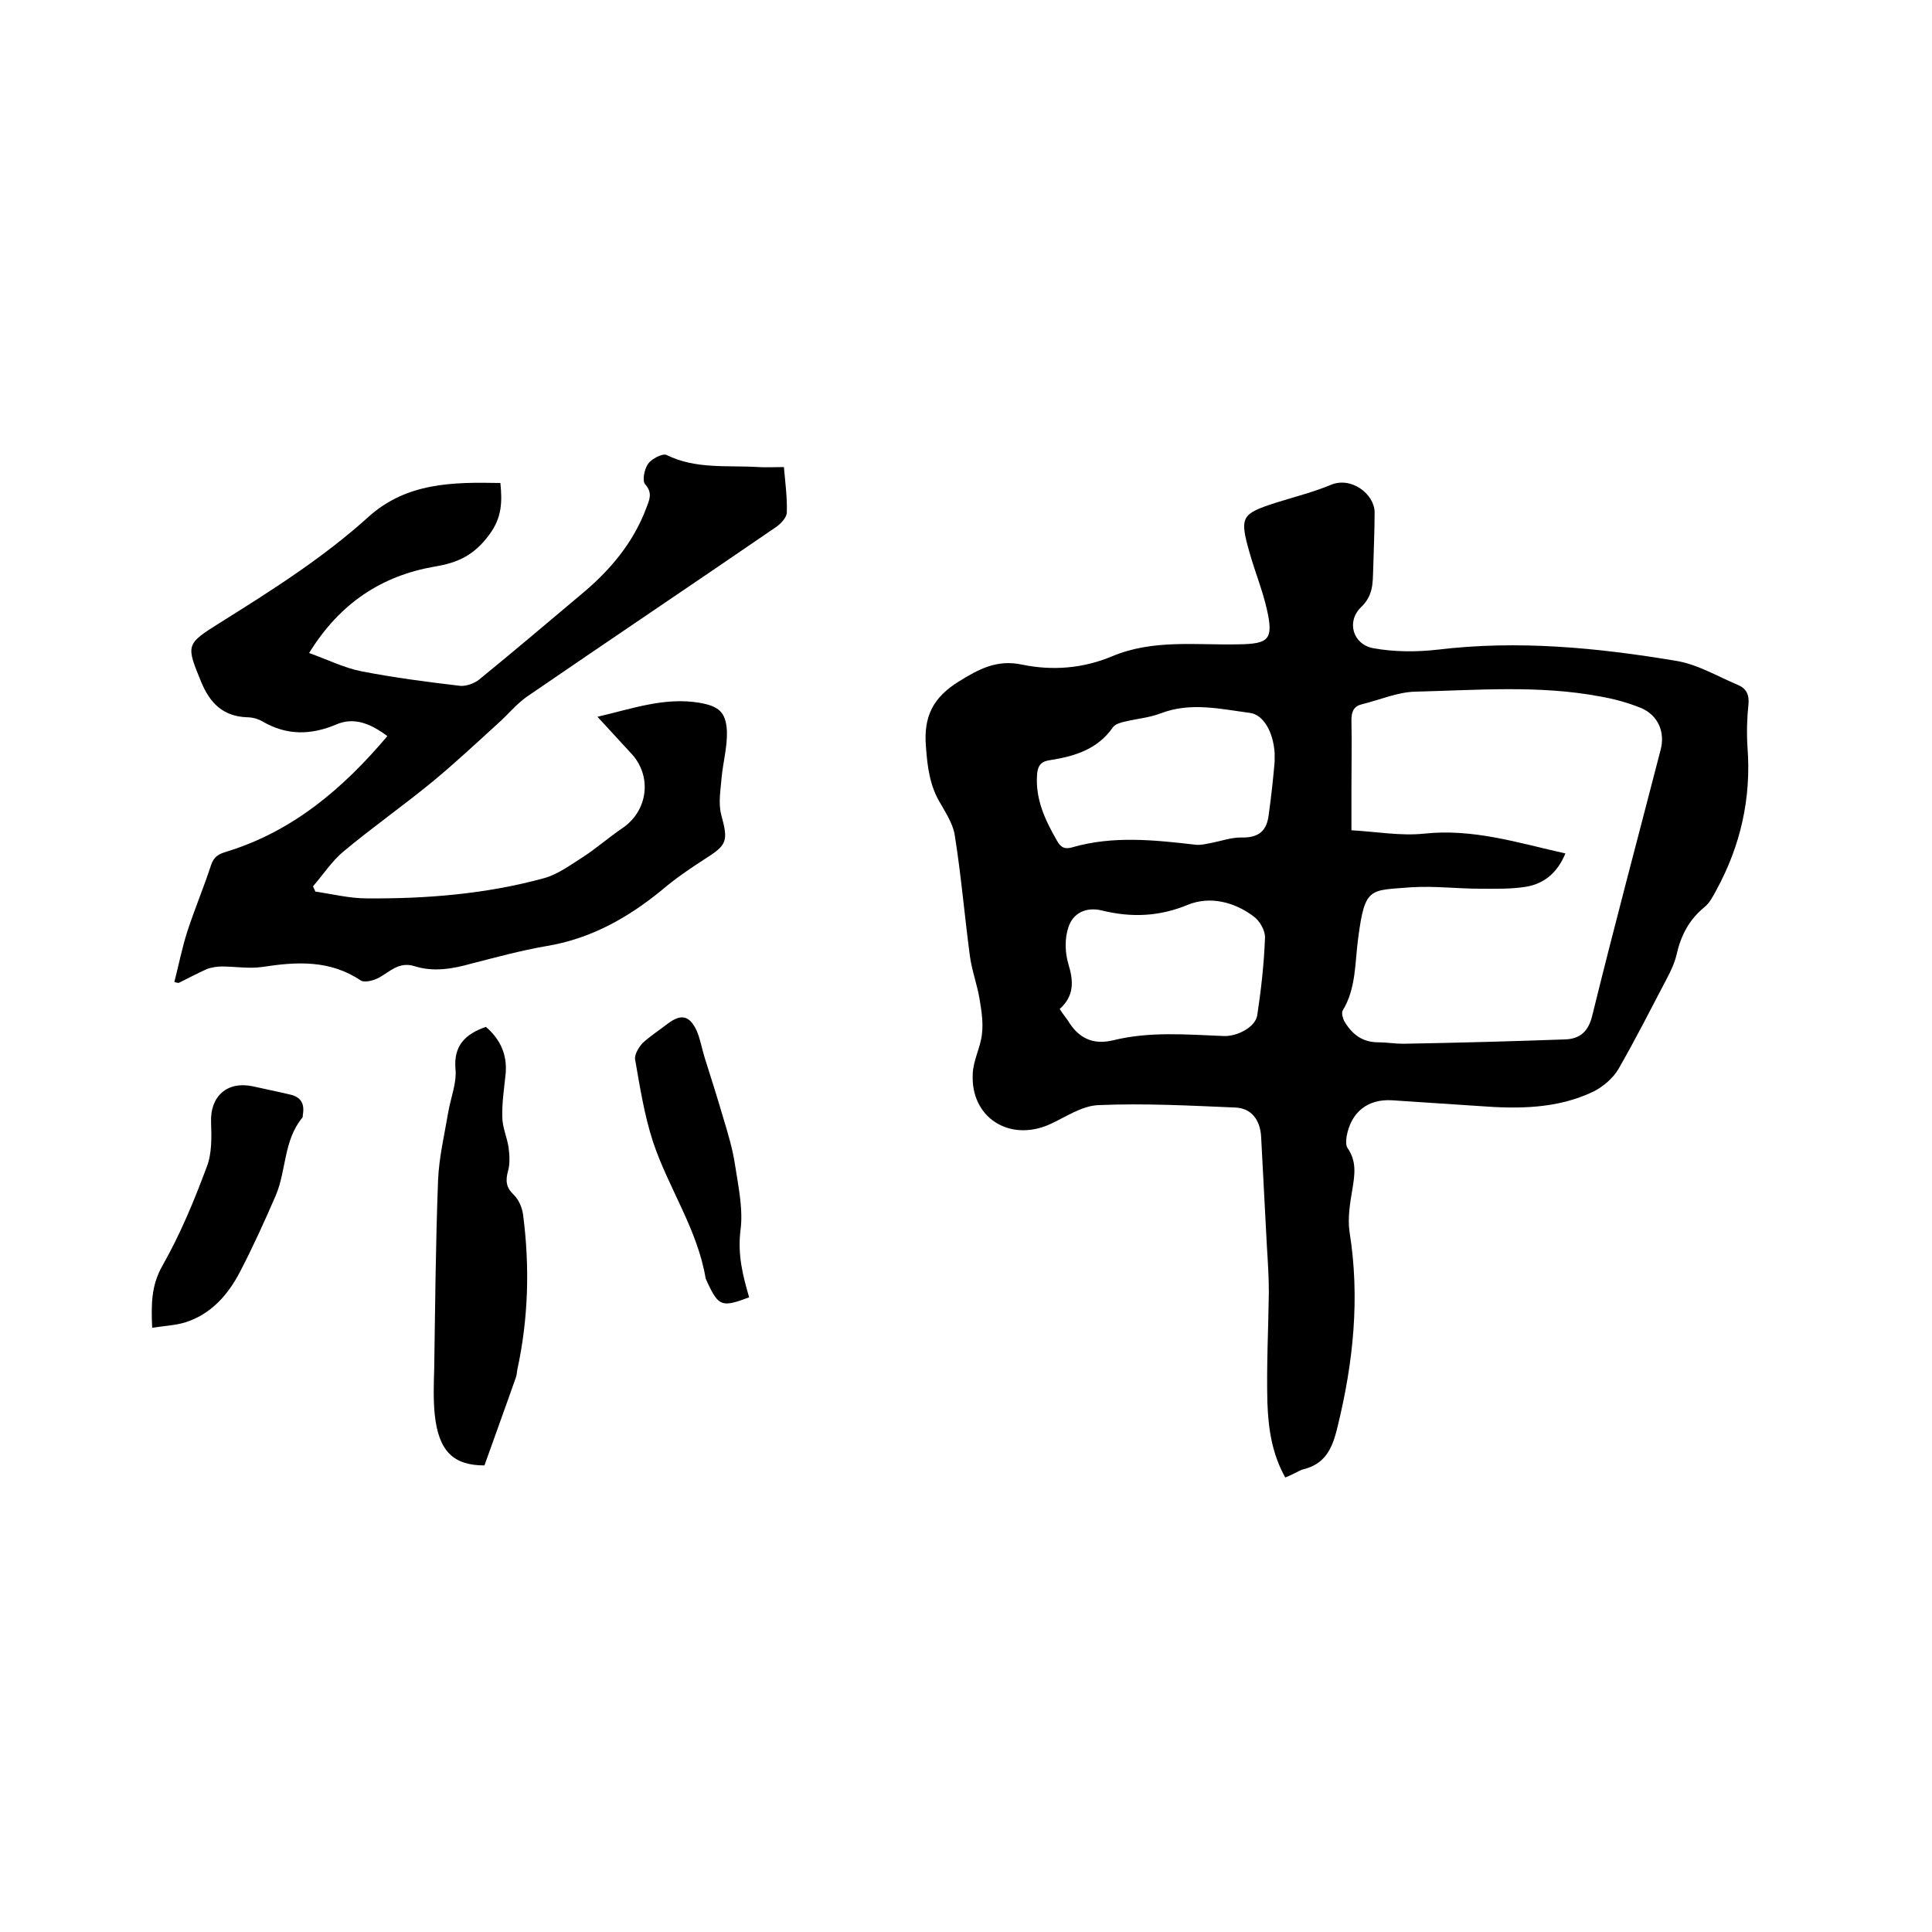 <svg enable-background="new 0 0 400 400" viewBox="0 0 400 400" xmlns="http://www.w3.org/2000/svg"><path d="m266.1 305.9c-2.8-5-3.5-10.2-3.7-15.5-.2-7.6.2-15.2.3-22.8 0-3.2-.2-6.3-.4-9.5-.4-7.6-.8-15.2-1.2-22.8-.2-3.4-2-5.9-5.4-6-9.4-.4-18.8-.9-28.2-.5-3.5.1-6.9 2.5-10.2 4-8.4 3.7-16.4-1.5-15.9-10.5.1-2.8 1.6-5.4 1.9-8.2.3-2.4-.1-4.9-.5-7.3-.5-3-1.6-5.9-2-8.9-1.1-8.3-1.8-16.6-3.1-24.8-.3-2.3-1.7-4.5-2.9-6.6-2.3-3.7-2.8-7.7-3.1-12-.5-6.2 1.5-10.1 6.8-13.4 4.2-2.6 7.9-4.6 13.1-3.5 6.3 1.3 12.6.8 18.6-1.7 8.5-3.6 17.5-2.3 26.3-2.5 6.2-.1 7.2-1 5.8-7.2-.9-4-2.5-7.9-3.6-11.8-2.1-7.4-1.7-8 5.4-10.3 3.8-1.2 7.8-2.2 11.4-3.7 4.2-1.8 9 1.8 9.1 5.6 0 4-.2 8-.3 12-.1 2.8 0 5.3-2.5 7.7-3.1 3-1.7 7.7 2.5 8.5 4.4.8 9 .8 13.4.3 16.6-2 33-.4 49.2 2.3 4.5.7 8.6 3.2 12.9 5 1.7.7 2.4 2 2.2 4-.3 2.9-.4 5.9-.2 8.9.8 10.5-1.4 20.3-6.4 29.5-.7 1.3-1.4 2.7-2.5 3.6-3.2 2.6-4.9 5.9-5.8 9.9-.4 1.7-1.2 3.4-2 4.9-3.3 6.3-6.5 12.6-10 18.7-1.1 1.9-3.2 3.7-5.2 4.7-7.5 3.6-15.6 3.6-23.6 3-6-.4-12-.8-18.1-1.2-5.1-.3-8.5 2.5-9.4 7.5-.1.8-.2 1.8.2 2.4 1.9 2.7 1.5 5.5 1 8.5-.5 2.9-1 6-.6 8.8 2.2 13.7.8 27.1-2.5 40.5-1.1 4.6-2.6 7.7-7.4 8.8-.9.4-1.9 1-3.4 1.6zm58-129.2c-1.7 4.1-4.5 6.3-8.2 6.9-3.1.5-6.3.4-9.4.4-4.8 0-9.5-.6-14.3-.3-8.6.7-9.6-.2-11 10.5-.7 5.1-.4 10.4-3.2 15-.3.5 0 1.6.3 2.2 1.6 2.7 3.7 4.4 7.1 4.4 1.7 0 3.4.3 5.1.3 11.2-.2 22.4-.5 33.5-.9 3.1-.1 4.9-1.6 5.7-5.1 4.5-18.3 9.4-36.6 14.1-54.8 1-3.7-.5-7.2-4-8.7-2.7-1.1-5.6-1.9-8.5-2.4-12.7-2.4-25.5-1.3-38.3-1-3.7.1-7.3 1.7-11 2.6-1.7.4-2.2 1.5-2.2 3.3.1 4.8 0 9.5 0 14.3v8.5c5.3.3 10.2 1.2 15 .7 10.2-1.1 19.5 1.9 29.3 4.1zm-60.2-19c0-.7 0-1.3 0-1.8-.3-4.4-2.3-7.9-5.1-8.3-6.1-.8-12.3-2.3-18.5.1-2.4.9-4.9 1.1-7.4 1.7-.9.2-2 .5-2.5 1.2-3.2 4.6-8 6-13.1 6.8-2.1.3-2.5 1.5-2.6 3.2-.3 5 1.7 9.2 4.1 13.4.8 1.5 1.7 1.9 3.3 1.4 8.4-2.4 16.9-1.5 25.5-.5 1.1.1 2.2-.2 3.3-.4 2-.4 4-1.1 5.9-1.1 3.7.1 5.5-1.2 5.9-4.9.5-3.6.9-7.3 1.2-10.8zm-44.5 51.2c.7 1.1 1.2 1.7 1.7 2.4 2.1 3.5 5 5.1 9.3 4.1 7.6-1.9 15.3-1.2 23-.9 2.7.1 6.5-1.8 6.9-4.3.8-5.3 1.4-10.6 1.6-16 .1-1.5-1.1-3.6-2.4-4.5-4-3-9-4.2-13.5-2.4-6 2.5-11.8 2.7-17.9 1.2-3.3-.8-6 .6-6.9 3.5-.8 2.3-.7 5.3 0 7.6 1.1 3.6 1.2 6.6-1.8 9.3z"/><path d="m36.1 203.3c.9-3.5 1.6-7.1 2.7-10.5 1.5-4.6 3.4-9.1 4.9-13.7.6-1.8 1.6-2.3 3.3-2.8 13.6-4.2 24-13 33.2-23.9-3.5-2.6-6.9-4-10.6-2.4-5.2 2.2-10.2 2.3-15.2-.6-1-.6-2.2-.9-3.3-.9-4.9-.2-7.6-2.9-9.4-7.2-3.2-7.8-3.3-7.9 3.9-12.4 10.7-6.7 21.3-13.4 30.7-21.9 7.9-7.1 17.4-7.2 27.3-7 .4 4 .3 7.2-2.3 10.7-3.1 4.2-6.4 5.8-11.3 6.6-10.9 1.9-19.6 7.5-26 17.9 3.9 1.4 7.3 3.1 10.9 3.8 6.7 1.3 13.6 2.2 20.4 3 1.2.1 2.9-.5 3.9-1.3 7.1-5.8 14.2-11.8 21.2-17.7 5.9-4.9 10.7-10.6 13.4-17.8.6-1.6 1.4-3.1-.2-4.9-.7-.7-.2-3.2.6-4.3.7-1 3-2.2 3.8-1.8 6.1 3 12.6 2.1 19 2.5 1.7.1 3.4 0 5.3 0 .3 3.4.7 6.4.6 9.4 0 1-1.2 2.3-2.2 3-17.2 11.8-34.5 23.4-51.7 35.2-2.1 1.5-3.8 3.6-5.7 5.3-4.5 4.1-9 8.3-13.7 12.2-6.1 5-12.5 9.5-18.5 14.5-2.4 2-4.2 4.8-6.3 7.2.2.4.3.7.5 1.1 3.5.5 7.1 1.4 10.6 1.4 12.4.1 24.8-.9 36.8-4.2 2.8-.8 5.4-2.7 7.9-4.3 2.8-1.8 5.4-4.1 8.2-6 5.4-3.6 6.3-10.9 1.8-15.6-2.2-2.4-4.4-4.8-6.9-7.5 7.3-1.7 13.9-4.1 21.1-2.9 4 .7 5.5 1.9 5.7 5.9.1 3.2-.8 6.4-1.1 9.6-.2 2.5-.7 5.2-.1 7.6 1.5 5.5 1.3 6.3-3.3 9.2-3.1 2-6.2 4.1-9 6.5-7.1 5.8-14.8 10.1-24 11.6-5.2.9-10.3 2.3-15.4 3.6-3.9 1.1-7.9 1.8-11.9.5-3.1-.9-4.9 1.1-7.2 2.4-1.1.6-3 1.1-3.8.6-6.4-4.3-13.3-3.9-20.4-2.8-2.7.4-5.6-.1-8.4-.1-1 0-2.1.2-3 .5-2 .9-3.9 1.9-5.9 2.9-.3 0-.6-.1-.9-.2z"/><path d="m100.6 212.6c3 2.6 4.4 5.7 4.1 9.6-.3 3-.8 6.1-.7 9.1 0 2.1 1 4.2 1.3 6.3.2 1.6.3 3.3-.1 4.8-.6 2.1-.4 3.5 1.2 5 1 1 1.7 2.6 1.9 4.1 1.4 10.8 1.1 21.5-1.2 32.1-.1.5-.1 1.1-.3 1.6-2.1 6-4.3 12-6.5 18.2-6.4 0-9.5-2.9-10.3-10.6-.3-3.1-.2-6.3-.1-9.5.2-13 .3-26 .8-39 .2-4.7 1.3-9.3 2.1-14 .5-3 1.8-6.1 1.5-9-.4-4.8 2-7.2 6.3-8.7z"/><path d="m31.5 274.9c-.2-4.9-.2-8.7 2.1-12.8 3.7-6.5 6.6-13.5 9.2-20.5 1.1-2.8 1-6.2.9-9.3-.2-5.3 3.3-8.5 8.6-7.4 2.6.6 5.2 1.1 7.7 1.7 2.3.5 3.1 1.9 2.7 4.2 0 .2 0 .5-.1.6-3.9 4.7-3.3 10.9-5.5 16.1-2.3 5.3-4.7 10.6-7.4 15.8-2.5 4.8-6 8.8-11.4 10.5-2 .6-4.2.7-6.8 1.1z"/><path d="m155.1 268.6c-5.6 2.1-6.3 1.9-8.6-3-.1-.3-.3-.6-.4-.9-1.7-10.2-7.7-18.7-10.9-28.3-1.8-5.5-2.7-11.3-3.7-17-.2-1 .7-2.5 1.5-3.4 1.6-1.5 3.5-2.7 5.3-4.1 2.7-2 4.4-1.7 5.9 1.4.8 1.8 1.1 3.8 1.7 5.7 1.3 4.1 2.6 8.2 3.8 12.3 1 3.3 2 6.6 2.5 10 .7 4.5 1.7 9.2 1.1 13.5-.6 5.1.5 9.3 1.8 13.8z"/></svg>